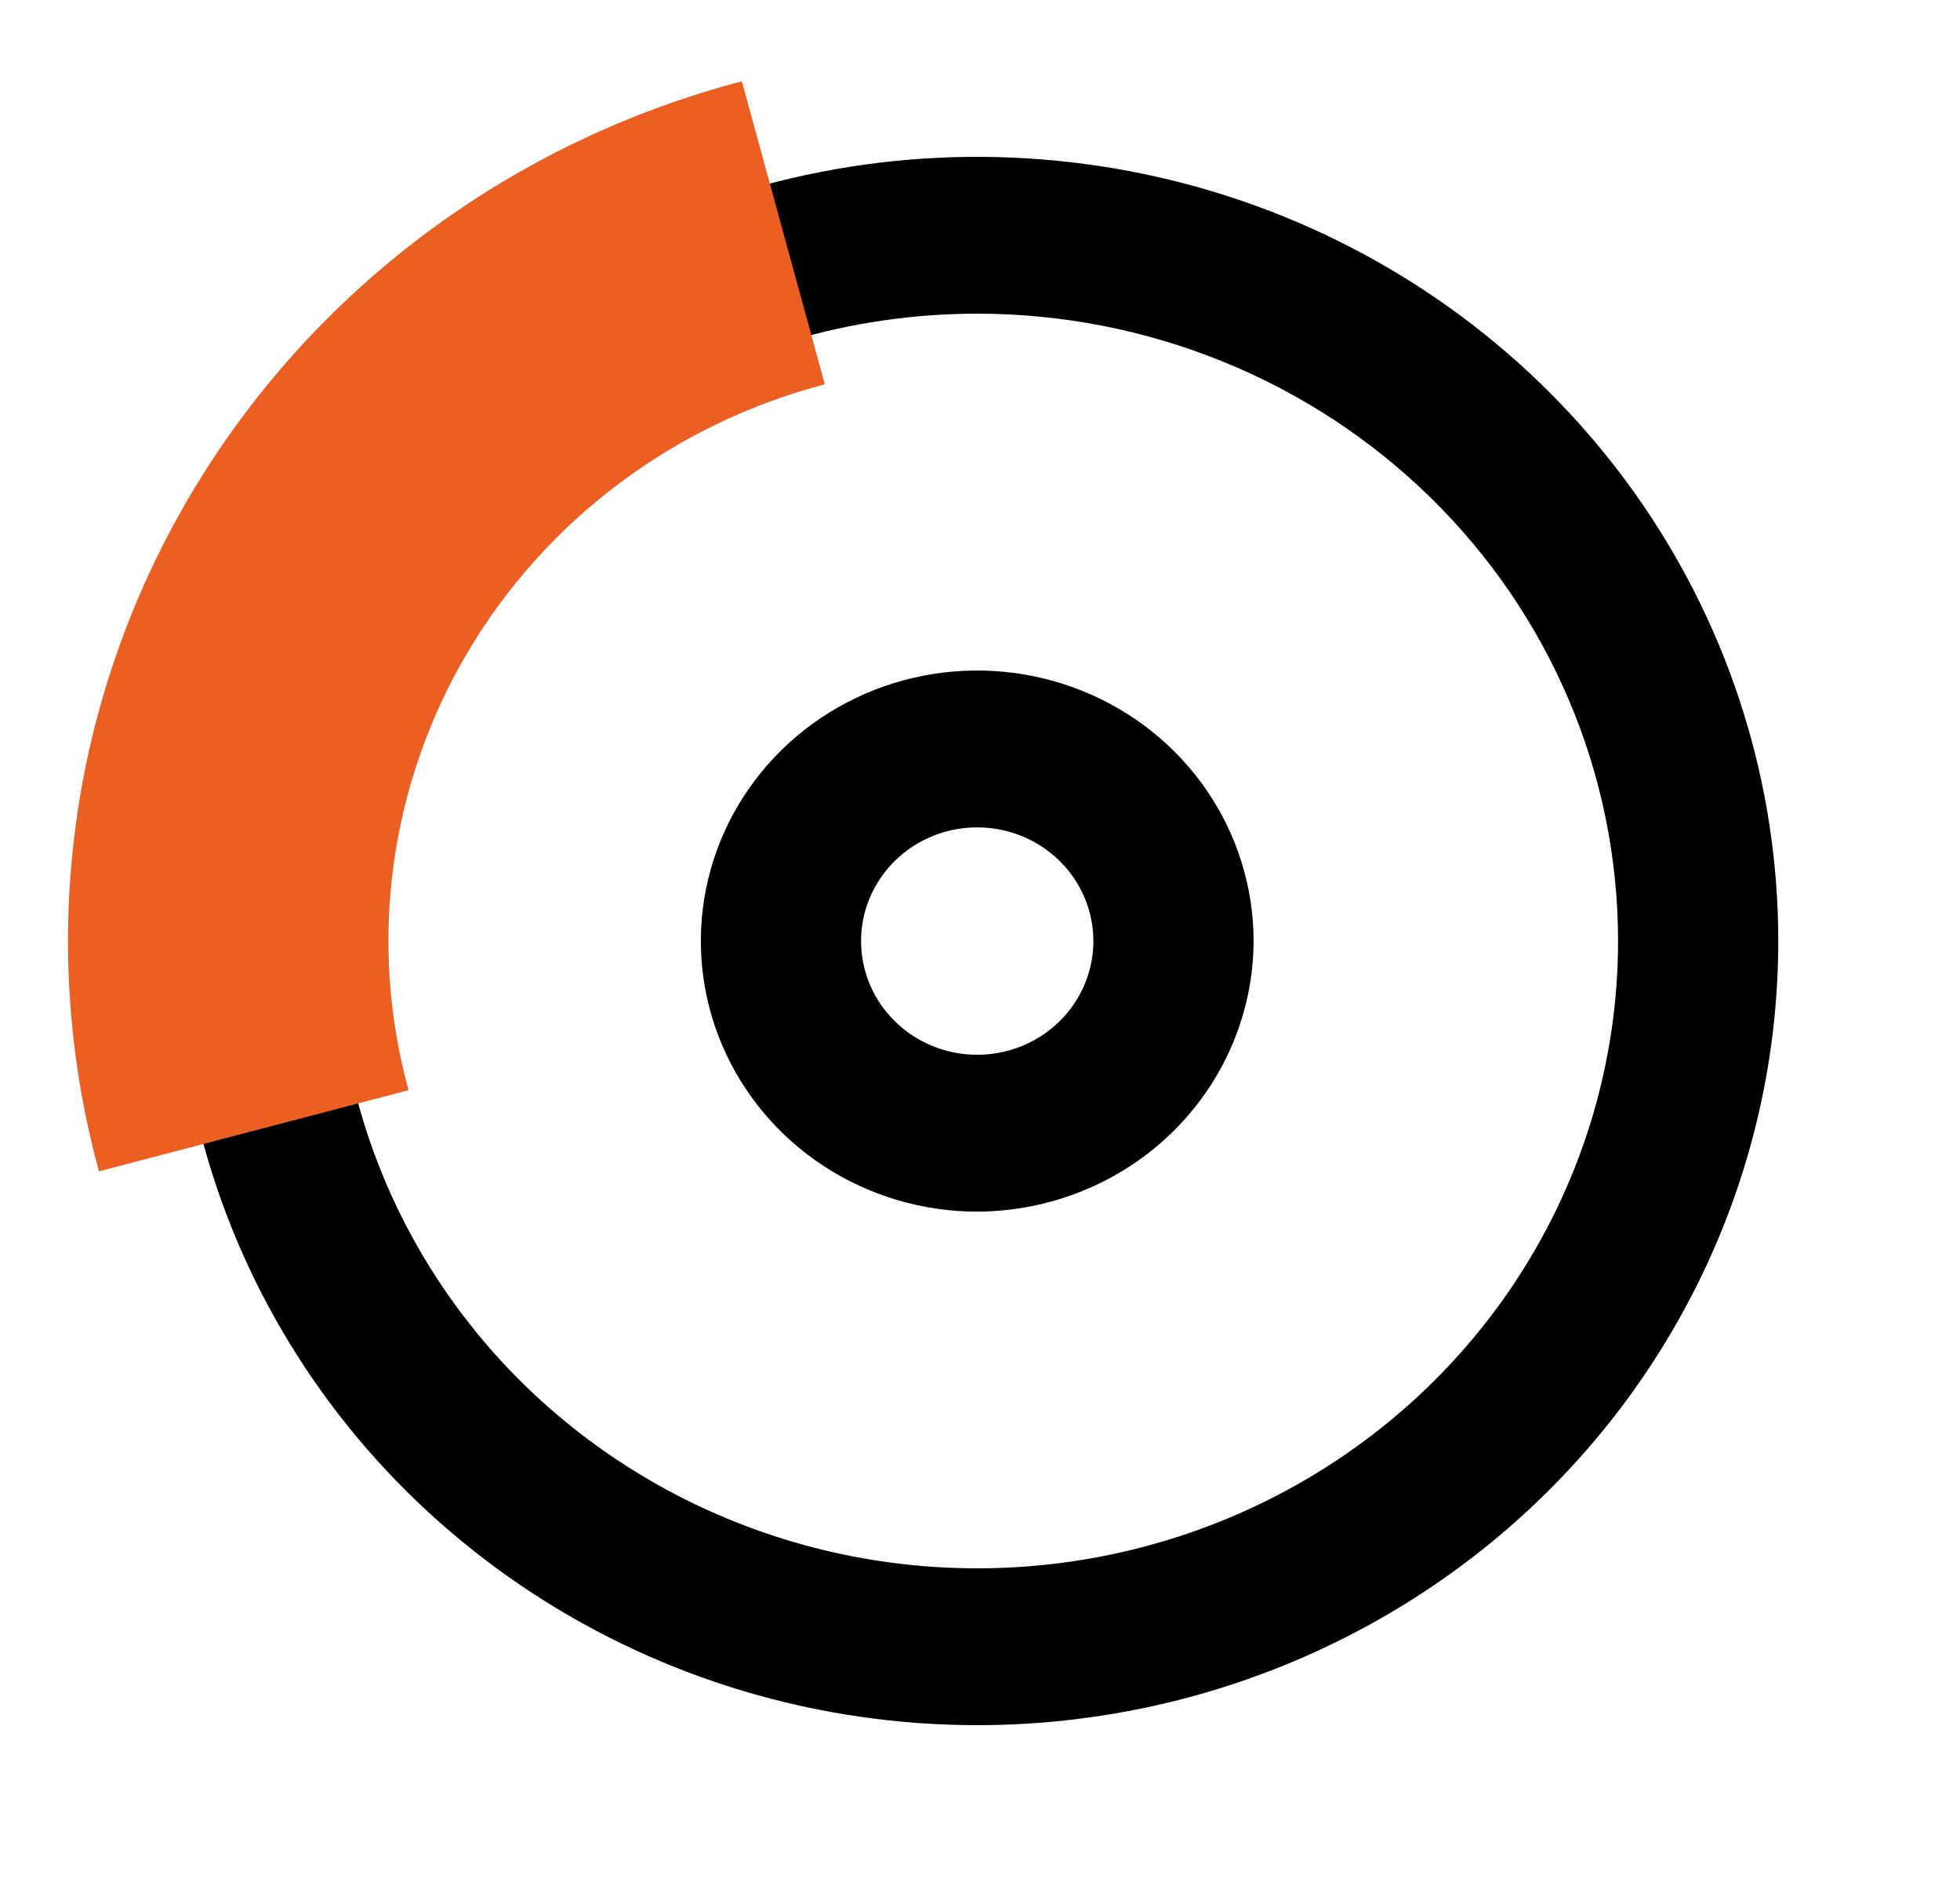 <svg width="50" height="48" viewBox="0 0 50 48" fill="none" xmlns="http://www.w3.org/2000/svg">
<g clip-path="url(#clip0)">
<path d="M24.929 30.902C23.535 30.902 22.172 30.497 21.012 29.739C19.853 28.98 18.949 27.903 18.416 26.642C17.882 25.381 17.742 23.994 18.014 22.655C18.286 21.317 18.958 20.087 19.944 19.122C20.93 18.157 22.186 17.5 23.553 17.234C24.921 16.968 26.339 17.105 27.627 17.627C28.915 18.149 30.016 19.033 30.791 20.168C31.565 21.303 31.979 22.637 31.979 24.002C31.974 25.83 31.229 27.582 29.908 28.875C28.587 30.168 26.797 30.896 24.929 30.902ZM24.929 21.102C24.343 21.102 23.77 21.272 23.283 21.59C22.796 21.909 22.416 22.362 22.191 22.892C21.967 23.422 21.909 24.005 22.023 24.567C22.137 25.13 22.419 25.647 22.834 26.052C23.248 26.458 23.776 26.734 24.351 26.846C24.926 26.958 25.521 26.9 26.063 26.681C26.604 26.461 27.067 26.09 27.393 25.613C27.718 25.136 27.892 24.575 27.892 24.002C27.892 23.232 27.58 22.495 27.024 21.951C26.468 21.407 25.715 21.102 24.929 21.102Z" fill="black"/>
<path d="M24.929 44C20.887 44 16.936 42.827 13.576 40.629C10.216 38.432 7.596 35.308 6.05 31.654C4.503 27.999 4.098 23.978 4.887 20.098C5.675 16.219 7.622 12.655 10.479 9.858C13.337 7.061 16.978 5.156 20.942 4.384C24.906 3.613 29.015 4.009 32.749 5.522C36.483 7.036 39.674 9.6 41.92 12.889C44.165 16.178 45.364 20.044 45.364 24C45.364 29.304 43.211 34.391 39.379 38.142C35.546 41.893 30.349 44 24.929 44ZM24.929 8C21.696 8 18.535 8.938 15.847 10.697C13.158 12.455 11.063 14.954 9.826 17.877C8.588 20.801 8.264 24.018 8.895 27.122C9.526 30.225 11.083 33.076 13.369 35.314C15.656 37.551 18.569 39.075 21.74 39.693C24.911 40.31 28.198 39.993 31.185 38.782C34.172 37.571 36.725 35.52 38.522 32.889C40.318 30.258 41.277 27.165 41.277 24C41.277 19.756 39.554 15.687 36.489 12.686C33.423 9.686 29.265 8 24.929 8Z" fill="black"/>
<path fill-rule="evenodd" clip-rule="evenodd" d="M10.037 22.081C9.78 23.995 9.91 25.94 10.421 27.805L2.525 29.875C1.737 26.996 1.536 23.993 1.933 21.037C2.331 18.082 3.319 15.232 4.842 12.65C6.365 10.069 8.393 7.806 10.809 5.991C13.225 4.177 15.983 2.846 18.925 2.074L21.041 9.802C19.135 10.301 17.349 11.163 15.785 12.338C14.22 13.513 12.907 14.979 11.921 16.65C10.935 18.322 10.295 20.168 10.037 22.081Z" fill="#EB5F22"/>
</g>
<defs>
<clipPath id="clip0">
<rect width="49.044" height="48" fill="white" transform="translate(0.406)"/>
</clipPath>
</defs>
</svg>
